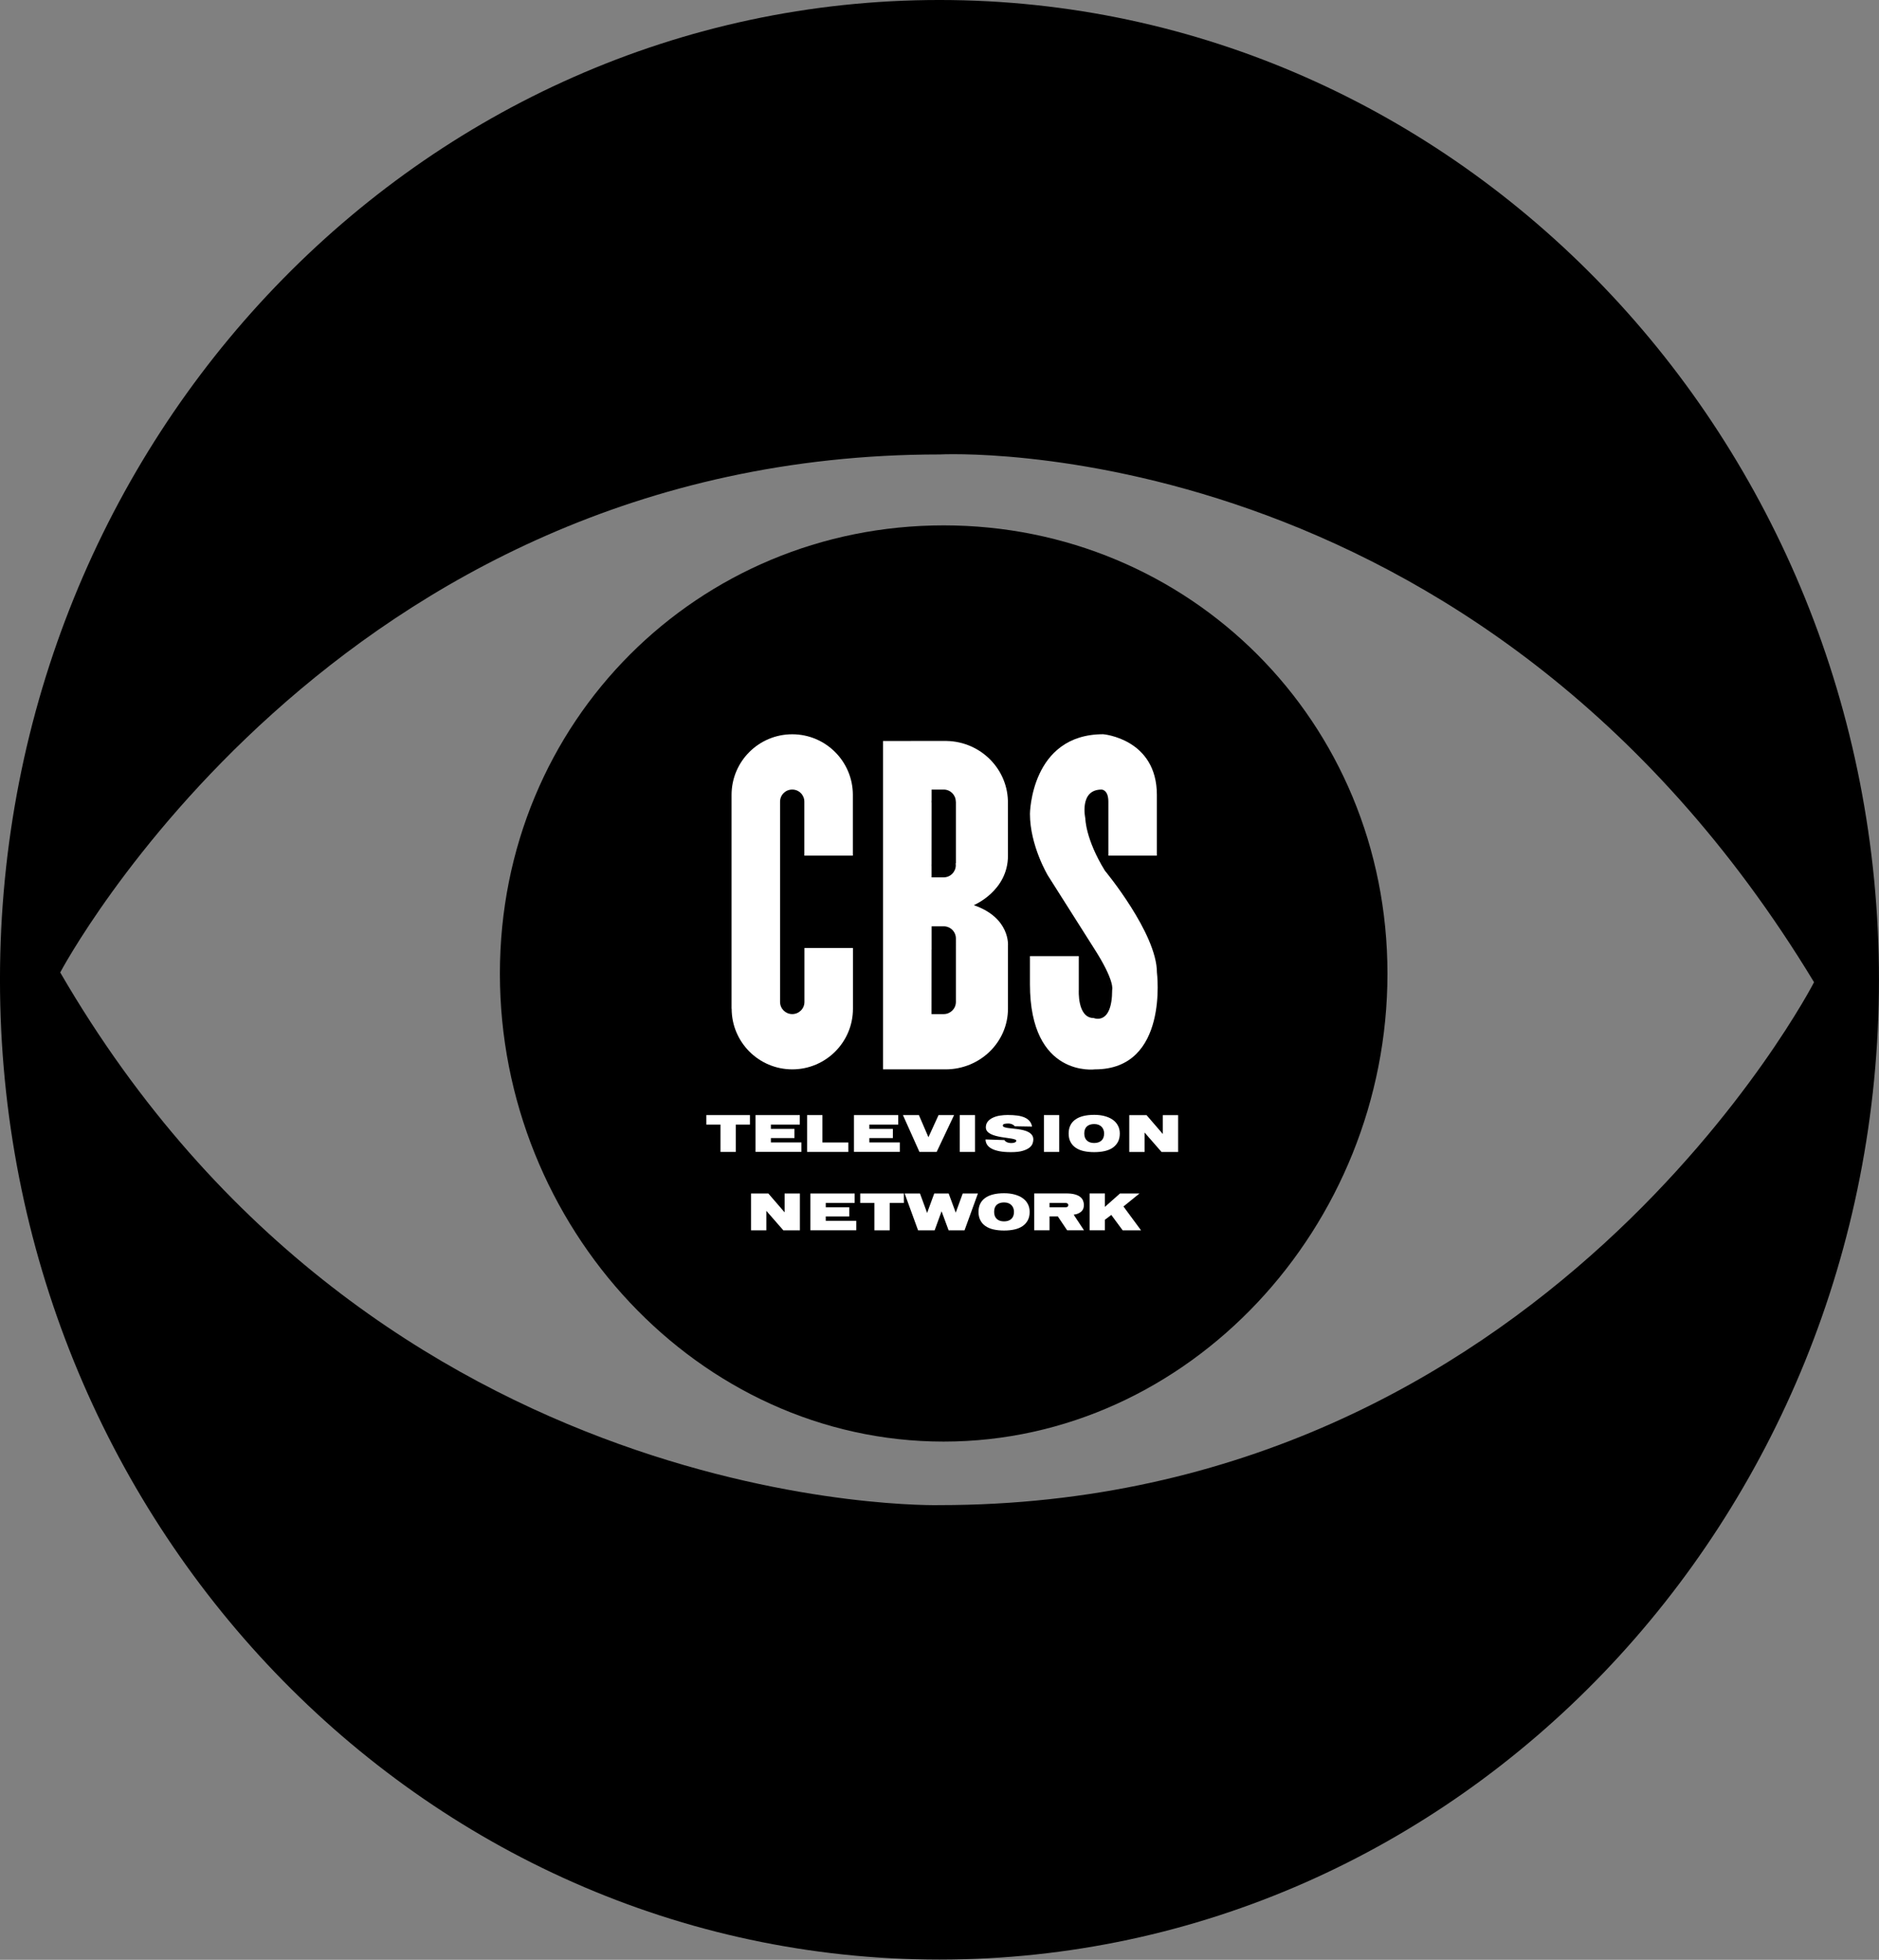 <?xml version="1.0" encoding="UTF-8" standalone="no"?>
<svg
   width="959.06"
   height="1000.003"
   xml:space="preserve"
   overflow="hidden"
   version="1.1"
   id="svg23"
   xmlns="http://www.w3.org/2000/svg"
   xmlns:svg="http://www.w3.org/2000/svg"><rect width="100%" height="100%" fill="#808080" stroke="none"/><defs
     id="defs23" /><g
     transform="matrix(2.5,0,0,2.5,-1120.471,-400.003)"
     id="g23"><g
       id="g22"><path
         d="m 192.668,107.231 c -50.039,0 -90.604,39.856 -90.604,91.501 0,51.646 40.565,95.502 90.604,95.502 50.04,0 90.604,-43.856 90.604,-95.502 0,-51.645 -40.564,-91.501 -90.604,-91.501 z"
         fill="#000000"
         fill-rule="nonzero"
         fill-opacity="1"
         transform="matrix(1,0,0,1,448.185,160)"
         id="path1" /><path
         d="M 191.801,0 C 85.866,0 0,89.517 0,199.969 c 0,110.453 85.866,199.989 191.801,199.989 105.934,0 191.82,-89.546 191.82,-199.989 C 383.621,89.527 297.735,0 191.801,0 Z m 0.029,307.2 c 0,0 -114.701,2.992 -179.532,-108.717 0,0 55.855,-105.725 179.532,-105.725 0,0 109.715,-5.984 178.536,107.72 0,0 -54.858,106.722 -178.536,106.722 z"
         fill="#000000"
         fill-rule="nonzero"
         fill-opacity="1"
         transform="matrix(1,0,0,1,448.185,160)"
         id="path2" /><path
         d="m 174.146,193.496 v 12.388 c 0,6.832 -5.545,12.378 -12.387,12.378 -6.832,0 -12.378,-5.546 -12.378,-12.378 h -0.02 v -43.637 c 0,-6.832 5.546,-12.377 12.388,-12.377 6.832,0 12.378,5.545 12.378,12.377 v 12.388 h -9.905 v -11.011 c 0,-1.367 -1.107,-2.474 -2.473,-2.474 -1.377,0 -2.484,1.107 -2.484,2.474 v 40.883 c 0,1.367 1.117,2.474 2.484,2.474 1.376,0 2.493,-1.107 2.493,-2.474 v -11.011 z"
         fill="#ffffff"
         fill-rule="nonzero"
         fill-opacity="1"
         transform="matrix(1,0,0,1,448.185,160)"
         id="path3" /><path
         d="m 236.205,198.483 c 0,-7.979 -10.622,-20.776 -10.622,-20.776 -3.99,-6.483 -3.99,-10.642 -3.99,-10.642 0,0 -1.327,-5.915 3.321,-5.915 0,0 1.377,0 1.377,2.474 v 11.011 h 9.904 v -12.388 c 0,-11.46 -10.952,-12.387 -10.952,-12.387 -14.791,0 -14.961,16.237 -14.961,16.237 0,6.523 3.661,12.598 3.661,12.598 l 9.375,14.791 c 4.389,6.812 3.751,8.538 3.751,8.538 0,7.371 -3.751,5.765 -3.751,5.765 -3.421,0 -3.062,-5.765 -3.062,-5.765 v -6.872 h -9.974 v 5.715 c 0,19.18 13.296,17.395 13.296,17.395 15.13,0 12.627,-19.779 12.627,-19.779 z"
         fill="#ffffff"
         fill-rule="nonzero"
         fill-opacity="1"
         transform="matrix(1,0,0,1,448.185,160)"
         id="path4" /><path
         d="m 198.812,184.749 c 0,0 6.982,-2.873 6.982,-10.114 l -0.01,-10.592 c 0.14,-6.932 -5.466,-12.667 -12.507,-12.807 h -7.321 v 0.01 h -5.675 v 67.016 h 12.766 c 7.042,0 12.747,-5.546 12.747,-12.378 v -12.887 c 0,0 0.499,-5.685 -6.982,-8.248 z m -3.65,19.758 c 0,1.367 -1.117,2.474 -2.484,2.474 h -2.473 -0.02 l 0.01,-13.166 0.01,-0.01 v -4.737 h 2.473 c 1.367,0 2.484,1.107 2.484,2.473 z m 0,-28.316 c -0.02,0.01 -0.03,0.01 -0.05,0.01 0.02,0.13 0.03,0.259 0.03,0.389 0,1.367 -1.107,2.484 -2.474,2.484 h -2.463 -0.01 v -2.205 c 0,-0.01 0,-0.02 0,-0.02 -0.01,-0.089 -0.01,-0.169 -0.01,-0.259 0,-0.09 0,-0.169 0.01,-0.259 0,0 0,-0.01 0,-0.02 v -0.259 l 0.01,-12.109 v -0.01 c -0.01,-0.1 -0.02,-0.209 -0.02,-0.309 0,-0.1 0.01,-0.21 0.02,-0.309 v -2.165 h 2.463 c 1.357,0 2.464,1.097 2.474,2.454 l 0.02,0.02 z"
         fill="#ffffff"
         fill-rule="nonzero"
         fill-opacity="1"
         transform="matrix(1,0,0,1,448.185,160)"
         id="path5" /><path
         d="m 144.204,227.597 h 8.907 v 1.935 h -2.892 v 5.586 h -3.122 v -5.586 h -2.893 z"
         fill="#ffffff"
         fill-rule="nonzero"
         fill-opacity="1"
         transform="matrix(1,0,0,1,448.185,160)"
         id="path6" /><path
         d="m 154.268,227.597 h 9.027 v 1.935 h -5.905 v 0.878 h 4.808 v 1.875 h -4.808 v 0.888 h 6.234 v 1.935 h -9.366 v -7.511 z"
         fill="#ffffff"
         fill-rule="nonzero"
         fill-opacity="1"
         transform="matrix(1,0,0,1,448.185,160)"
         id="path7" /><path
         d="m 164.791,227.597 h 3.122 v 5.586 h 5.286 v 1.935 h -8.418 v -7.521 z"
         fill="#ffffff"
         fill-rule="nonzero"
         fill-opacity="1"
         transform="matrix(1,0,0,1,448.185,160)"
         id="path8" /><path
         d="m 174.366,227.597 h 9.026 v 1.935 h -5.904 v 0.878 h 4.807 v 1.875 h -4.807 v 0.888 h 6.234 v 1.935 h -9.366 v -7.511 z"
         fill="#ffffff"
         fill-rule="nonzero"
         fill-opacity="1"
         transform="matrix(1,0,0,1,448.185,160)"
         id="path9" /><path
         d="m 184.35,227.597 h 3.261 l 1.945,4.519 2.065,-4.519 h 3.172 l -3.561,7.521 h -3.511 z"
         fill="#ffffff"
         fill-rule="nonzero"
         fill-opacity="1"
         transform="matrix(1,0,0,1,448.185,160)"
         id="path10" /><path
         d="m 195.95,227.597 h 3.122 v 7.521 h -3.122 z"
         fill="#ffffff"
         fill-rule="nonzero"
         fill-opacity="1"
         transform="matrix(1,0,0,1,448.185,160)"
         id="path11" /><path
         d="m 207.161,229.881 c -0.02,-0.059 -0.08,-0.119 -0.16,-0.189 -0.08,-0.07 -0.18,-0.13 -0.299,-0.19 -0.12,-0.06 -0.25,-0.099 -0.399,-0.139 -0.15,-0.04 -0.309,-0.05 -0.469,-0.05 -0.319,0 -0.579,0.03 -0.778,0.08 -0.199,0.049 -0.309,0.169 -0.309,0.339 0,0.139 0.09,0.239 0.269,0.309 0.18,0.07 0.409,0.13 0.708,0.179 0.299,0.05 0.629,0.09 0.998,0.12 0.379,0.04 0.758,0.08 1.137,0.13 0.379,0.05 0.768,0.129 1.137,0.219 0.369,0.09 0.708,0.22 0.997,0.379 0.289,0.16 0.529,0.369 0.708,0.609 0.18,0.239 0.27,0.548 0.27,0.917 0,0.27 -0.06,0.549 -0.17,0.848 -0.11,0.299 -0.339,0.569 -0.668,0.828 -0.329,0.249 -0.798,0.469 -1.397,0.638 -0.598,0.17 -1.376,0.25 -2.334,0.25 -0.917,0 -1.705,-0.06 -2.363,-0.19 -0.659,-0.13 -1.197,-0.309 -1.606,-0.538 -0.419,-0.23 -0.728,-0.499 -0.918,-0.818 -0.199,-0.32 -0.299,-0.669 -0.299,-1.048 l 3.85,0.13 c 0.03,0.06 0.08,0.12 0.15,0.19 0.069,0.069 0.159,0.139 0.279,0.199 0.12,0.07 0.259,0.12 0.429,0.16 0.169,0.04 0.369,0.059 0.598,0.059 0.289,0 0.529,-0.049 0.708,-0.139 0.18,-0.09 0.27,-0.21 0.27,-0.329 0,-0.11 -0.09,-0.2 -0.27,-0.26 -0.179,-0.069 -0.409,-0.129 -0.708,-0.179 -0.299,-0.05 -0.628,-0.1 -0.997,-0.15 -0.369,-0.05 -0.748,-0.1 -1.137,-0.169 -0.389,-0.07 -0.768,-0.15 -1.137,-0.25 -0.369,-0.099 -0.698,-0.229 -0.998,-0.379 -0.289,-0.149 -0.528,-0.339 -0.708,-0.558 -0.179,-0.22 -0.269,-0.489 -0.269,-0.798 0,-0.469 0.139,-0.868 0.409,-1.197 0.269,-0.329 0.628,-0.579 1.057,-0.778 0.429,-0.2 0.908,-0.339 1.436,-0.419 0.529,-0.08 1.048,-0.12 1.556,-0.12 0.748,0 1.417,0.04 1.995,0.12 0.579,0.08 1.077,0.219 1.486,0.399 0.409,0.18 0.748,0.429 0.998,0.728 0.249,0.299 0.418,0.668 0.498,1.117 z"
         fill="#ffffff"
         fill-rule="nonzero"
         fill-opacity="1"
         transform="matrix(1,0,0,1,448.185,160)"
         id="path12" /><path
         d="m 213.135,227.597 h 3.122 v 7.521 h -3.122 z"
         fill="#ffffff"
         fill-rule="nonzero"
         fill-opacity="1"
         transform="matrix(1,0,0,1,448.185,160)"
         id="path13" /><path
         d="m 218.182,231.358 c 0,-1.237 0.449,-2.185 1.336,-2.833 0.888,-0.648 2.185,-0.978 3.88,-0.978 0.768,0 1.466,0.08 2.105,0.25 0.638,0.169 1.197,0.409 1.655,0.728 0.459,0.319 0.828,0.718 1.078,1.197 0.259,0.469 0.389,1.017 0.389,1.636 0,0.668 -0.13,1.246 -0.389,1.725 -0.26,0.479 -0.619,0.878 -1.078,1.187 -0.458,0.309 -1.017,0.539 -1.655,0.678 -0.639,0.14 -1.347,0.21 -2.105,0.21 -0.768,0 -1.476,-0.07 -2.114,-0.21 -0.639,-0.139 -1.187,-0.369 -1.646,-0.678 -0.459,-0.309 -0.818,-0.698 -1.067,-1.187 -0.26,-0.469 -0.389,-1.047 -0.389,-1.725 z m 3.192,-0.01 c 0,0.608 0.169,1.087 0.518,1.426 0.349,0.339 0.848,0.518 1.506,0.518 0.629,0 1.117,-0.169 1.486,-0.498 0.359,-0.329 0.539,-0.818 0.539,-1.446 0,-0.27 -0.04,-0.529 -0.13,-0.758 -0.089,-0.23 -0.209,-0.439 -0.379,-0.609 -0.169,-0.169 -0.379,-0.309 -0.628,-0.409 -0.259,-0.1 -0.549,-0.149 -0.888,-0.149 -0.628,0 -1.117,0.159 -1.486,0.478 -0.349,0.319 -0.538,0.808 -0.538,1.447 z"
         fill="#ffffff"
         fill-rule="nonzero"
         fill-opacity="1"
         transform="matrix(1,0,0,1,448.185,160)"
         id="path14" /><path
         d="m 233.681,231.148 v 3.98 h -3.121 v -7.521 h 3.53 l 3.322,3.85 v -3.85 h 3.122 v 7.521 h -3.382 z"
         fill="#ffffff"
         fill-rule="nonzero"
         fill-opacity="1"
         transform="matrix(1,0,0,1,448.185,160)"
         id="path15" /><path
         d="m 156.463,247.136 v 3.98 h -3.122 v -7.52 h 3.53 l 3.322,3.85 v -3.85 h 3.122 v 7.52 h -3.381 z"
         fill="#ffffff"
         fill-rule="nonzero"
         fill-opacity="1"
         transform="matrix(1,0,0,1,448.185,160)"
         id="path16" /><path
         d="m 165.469,243.596 h 9.027 v 1.935 h -5.905 v 0.877 h 4.807 v 1.875 h -4.807 v 0.888 h 6.234 v 1.935 h -9.366 v -7.51 z"
         fill="#ffffff"
         fill-rule="nonzero"
         fill-opacity="1"
         transform="matrix(1,0,0,1,448.185,160)"
         id="path17" /><path
         d="m 175.633,243.596 h 8.906 v 1.935 h -2.892 v 5.585 h -3.122 v -5.585 h -2.892 z"
         fill="#ffffff"
         fill-rule="nonzero"
         fill-opacity="1"
         transform="matrix(1,0,0,1,448.185,160)"
         id="path18" /><path
         d="m 184.699,243.596 h 3.132 l 1.456,3.969 1.456,-3.969 h 2.943 l 1.446,3.909 1.426,-3.909 h 3.102 l -2.733,7.52 h -3.251 l -1.437,-3.89 -1.416,3.89 h -3.381 z"
         fill="#ffffff"
         fill-rule="nonzero"
         fill-opacity="1"
         transform="matrix(1,0,0,1,448.185,160)"
         id="path19" /><path
         d="m 199.78,247.356 c 0,-1.237 0.449,-2.184 1.336,-2.833 0.888,-0.648 2.185,-0.977 3.88,-0.977 0.768,0 1.466,0.08 2.105,0.249 0.638,0.17 1.197,0.409 1.655,0.728 0.459,0.319 0.828,0.718 1.078,1.197 0.259,0.469 0.389,1.017 0.389,1.636 0,0.668 -0.13,1.247 -0.389,1.725 -0.26,0.479 -0.619,0.878 -1.078,1.187 -0.458,0.309 -1.017,0.539 -1.655,0.679 -0.639,0.139 -1.347,0.209 -2.105,0.209 -0.768,0 -1.476,-0.07 -2.114,-0.209 -0.639,-0.14 -1.187,-0.37 -1.646,-0.679 -0.459,-0.309 -0.818,-0.698 -1.067,-1.187 -0.26,-0.478 -0.389,-1.057 -0.389,-1.725 z m 3.191,-0.01 c 0,0.608 0.17,1.087 0.519,1.426 0.349,0.339 0.848,0.519 1.506,0.519 0.629,0 1.117,-0.17 1.486,-0.499 0.359,-0.329 0.539,-0.818 0.539,-1.446 0,-0.269 -0.04,-0.529 -0.13,-0.758 -0.09,-0.23 -0.209,-0.439 -0.379,-0.609 -0.169,-0.169 -0.379,-0.309 -0.628,-0.409 -0.259,-0.099 -0.549,-0.149 -0.888,-0.149 -0.628,0 -1.117,0.159 -1.486,0.479 -0.359,0.319 -0.539,0.798 -0.539,1.446 z"
         fill="#ffffff"
         fill-rule="nonzero"
         fill-opacity="1"
         transform="matrix(1,0,0,1,448.185,160)"
         id="path20" /><path
         d="m 215.968,248.273 h -1.686 v 2.833 h -3.122 v -7.52 h 6.543 c 0.668,0 1.237,0.06 1.686,0.179 0.458,0.12 0.828,0.279 1.107,0.499 0.279,0.219 0.489,0.459 0.608,0.748 0.12,0.289 0.19,0.598 0.19,0.938 0,0.239 -0.03,0.458 -0.1,0.678 -0.07,0.209 -0.19,0.409 -0.349,0.578 -0.17,0.17 -0.379,0.319 -0.648,0.449 -0.27,0.13 -0.599,0.219 -0.988,0.269 l 2.105,3.182 h -3.441 z m -1.686,-1.865 h 3.321 c 0.16,0 0.29,-0.04 0.379,-0.129 0.09,-0.09 0.14,-0.2 0.14,-0.32 0,-0.109 -0.05,-0.209 -0.15,-0.299 -0.099,-0.09 -0.229,-0.129 -0.379,-0.129 h -3.311 z"
         fill="#ffffff"
         fill-rule="nonzero"
         fill-opacity="1"
         transform="matrix(1,0,0,1,448.185,160)"
         id="path21" /><path
         d="m 228.665,243.596 h 3.979 l -3.271,2.653 3.59,4.867 h -3.75 l -2.324,-3.142 -1.306,0.988 v 2.144 h -3.122 v -7.52 h 3.122 v 2.743 z"
         fill="#ffffff"
         fill-rule="nonzero"
         fill-opacity="1"
         transform="matrix(1,0,0,1,448.185,160)"
         id="path22" /></g></g></svg>
